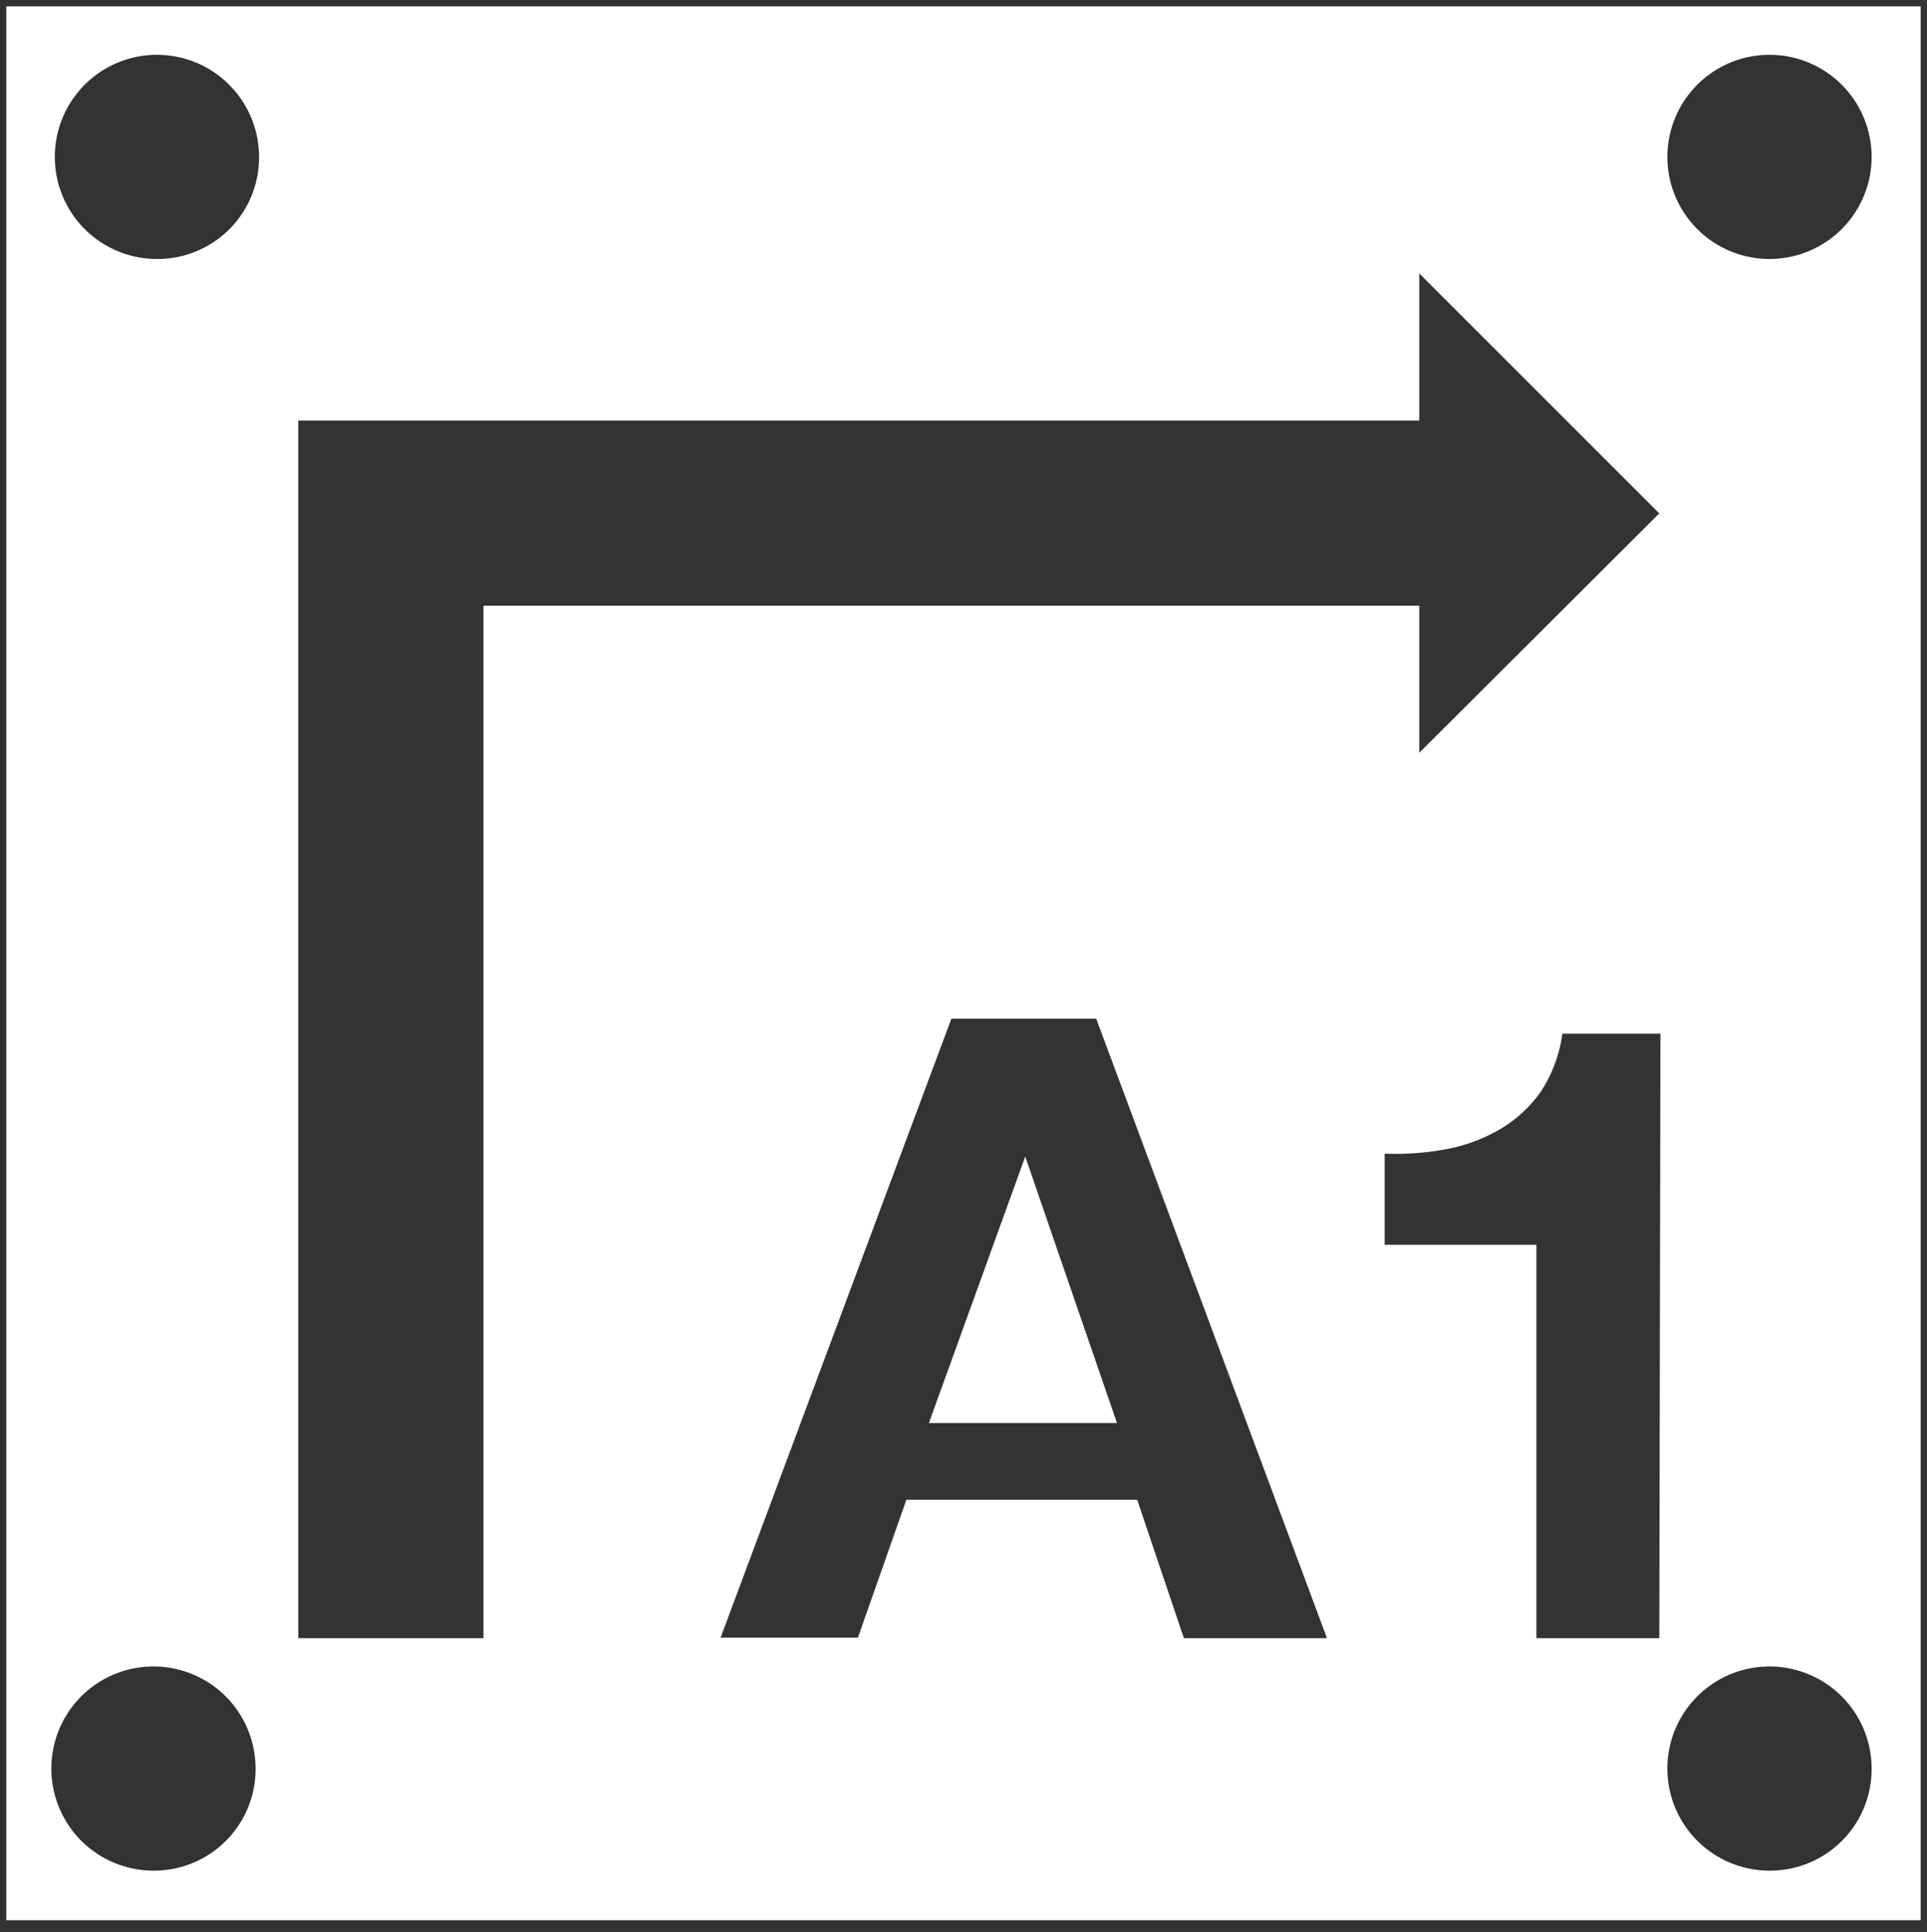 <?xml version="1.0" encoding="UTF-8"?> <svg xmlns="http://www.w3.org/2000/svg" id="Layer_1" data-name="Layer 1" viewBox="0 0 33.4 33.5"><rect x="0" y="0" width="33.4" height="33.5" fill="#333333" stroke="none"/><defs><style>.cls-1{fill:#fff;}</style></defs><path class="cls-1" d="M.11.11V33.29H33.29V.11ZM2.66,32.43a1.77,1.77,0,1,1,1.77-1.76A1.76,1.76,0,0,1,2.66,32.43ZM2.72,4.49A1.77,1.77,0,1,1,4.49,2.72,1.76,1.76,0,0,1,2.72,4.49ZM20.52,28.4,19.71,26h-4l-.84,2.39H12.49l4-10.73H19L23,28.4Zm8.24,0H26.63V21.58H24V20a4.83,4.83,0,0,0,1.08-.08,2.89,2.89,0,0,0,.93-.35,2.28,2.28,0,0,0,.7-.65,2.43,2.43,0,0,0,.37-1h1.7ZM24.6,13.05V10.5H8.38V28.4H5.17V7.29H24.6V4.74L28.76,8.9Zm6.08,19.38a1.77,1.77,0,1,1,1.76-1.76A1.76,1.76,0,0,1,30.68,32.43Zm0-27.94a1.77,1.77,0,1,1,1.76-1.77A1.77,1.77,0,0,1,30.68,4.49Z"></path><path class="cls-1" d="M17.77,20.05h0L16.1,24.67h3.26Zm0,0h0L16.1,24.67h3.26Zm0,0h0L16.1,24.67h3.26Zm0,0h0L16.1,24.67h3.26Zm0,0h0L16.1,24.67h3.26Z"></path></svg> 